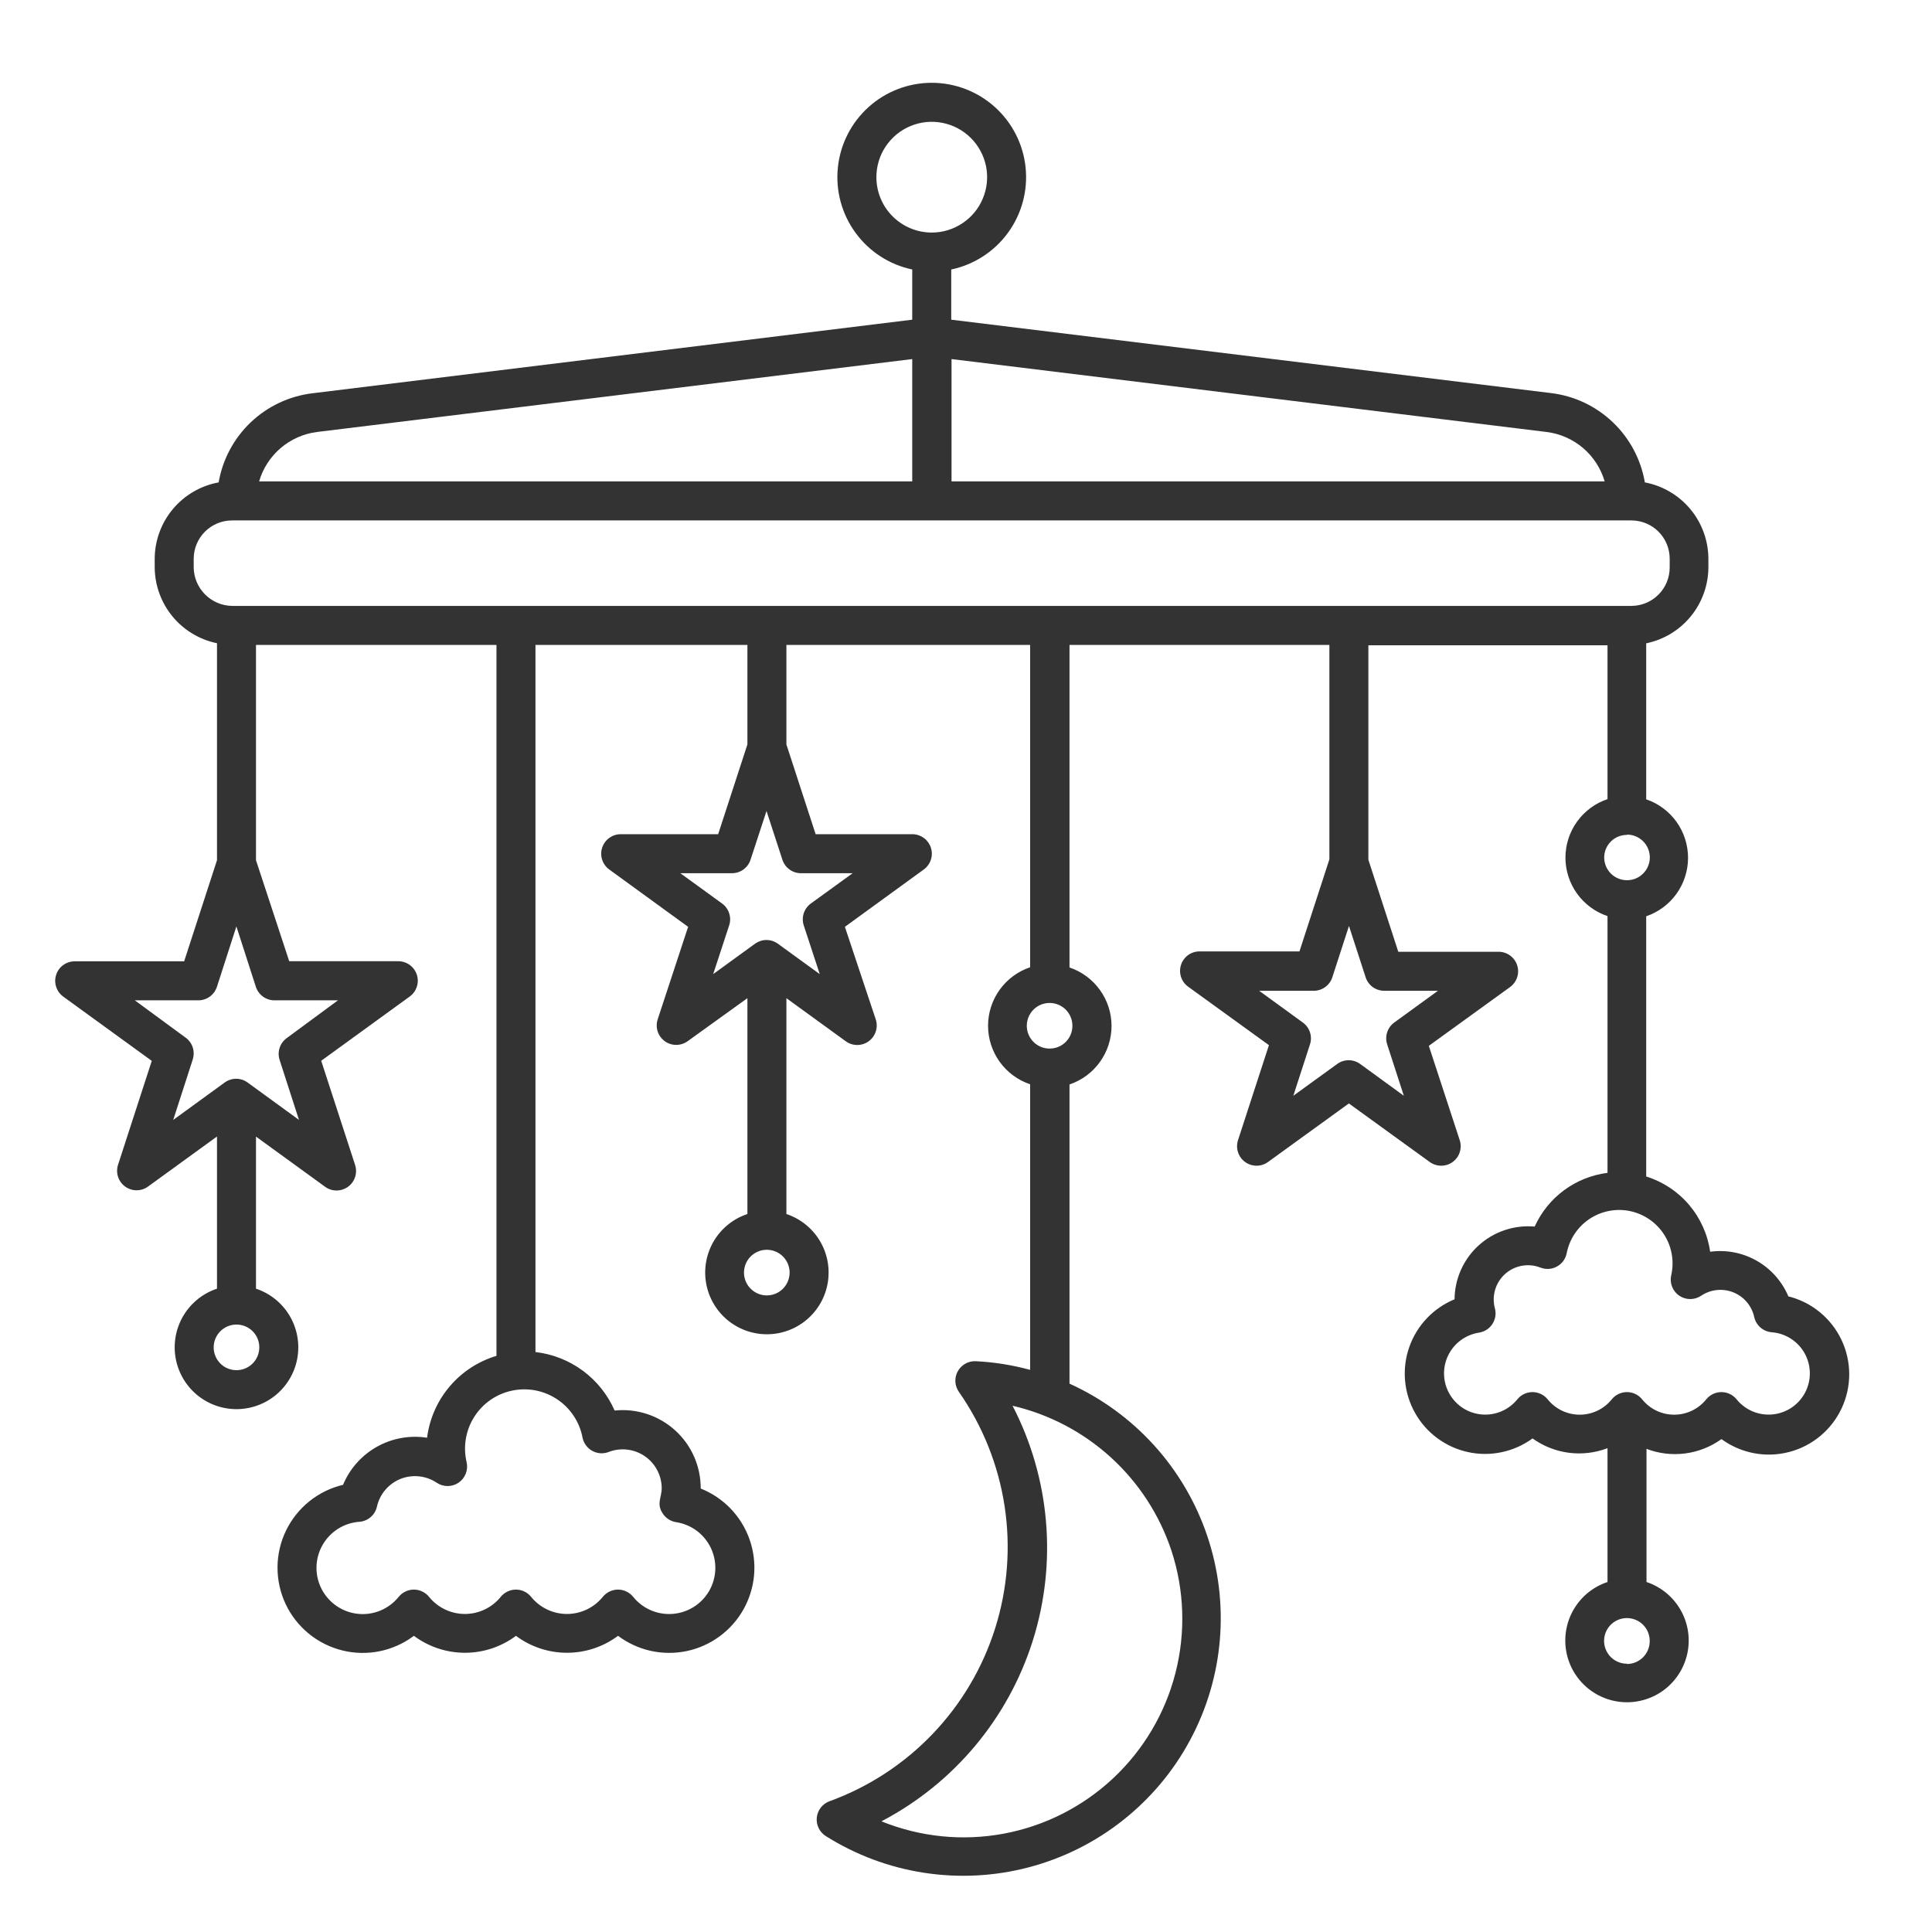 <svg width="70" height="70" viewBox="0 0 70 70" fill="none" xmlns="http://www.w3.org/2000/svg">
<path d="M64.787 46.949C64.555 46.411 64.153 45.964 63.643 45.676C63.133 45.387 62.543 45.274 61.962 45.353C61.873 44.726 61.608 44.137 61.198 43.654C60.788 43.171 60.249 42.815 59.645 42.626V33.199C60.087 33.048 60.471 32.763 60.743 32.383C61.015 32.003 61.161 31.547 61.161 31.08C61.161 30.613 61.015 30.157 60.743 29.777C60.471 29.397 60.087 29.112 59.645 28.961V23.309C60.279 23.178 60.849 22.834 61.259 22.333C61.669 21.832 61.895 21.205 61.898 20.558V20.24C61.895 19.584 61.663 18.95 61.243 18.445C60.823 17.942 60.24 17.599 59.596 17.478C59.454 16.646 59.047 15.882 58.436 15.299C57.825 14.716 57.043 14.345 56.205 14.243L34.465 11.583V9.764C35.292 9.59 36.025 9.115 36.523 8.431C37.02 7.748 37.247 6.905 37.159 6.064C37.072 5.223 36.675 4.445 36.047 3.879C35.419 3.313 34.604 3 33.759 3C32.913 3 32.098 3.313 31.47 3.879C30.842 4.445 30.446 5.223 30.358 6.064C30.27 6.905 30.497 7.748 30.995 8.431C31.492 9.115 32.225 9.59 33.052 9.764V11.583L11.313 14.25C10.476 14.352 9.694 14.722 9.083 15.303C8.473 15.884 8.065 16.647 7.922 17.478C7.275 17.596 6.69 17.937 6.267 18.44C5.844 18.944 5.61 19.579 5.605 20.237V20.555C5.609 21.202 5.835 21.829 6.246 22.33C6.657 22.831 7.228 23.175 7.862 23.306V31.168L6.672 34.831H2.709C2.559 34.83 2.414 34.877 2.292 34.965C2.171 35.052 2.081 35.176 2.035 35.318C1.988 35.461 1.988 35.614 2.035 35.756C2.081 35.898 2.171 36.022 2.292 36.109L5.499 38.437L4.277 42.202C4.231 42.344 4.231 42.496 4.277 42.638C4.323 42.779 4.413 42.903 4.533 42.99C4.653 43.078 4.798 43.126 4.947 43.126C5.095 43.127 5.241 43.08 5.361 42.993L7.862 41.178V46.691C7.357 46.859 6.929 47.201 6.653 47.656C6.378 48.111 6.273 48.649 6.358 49.174C6.443 49.699 6.712 50.177 7.117 50.522C7.522 50.866 8.037 51.056 8.569 51.056C9.1 51.056 9.615 50.866 10.02 50.522C10.425 50.177 10.694 49.699 10.779 49.174C10.864 48.649 10.759 48.111 10.484 47.656C10.208 47.201 9.78 46.859 9.275 46.691V41.181L11.776 42.997C11.897 43.086 12.043 43.134 12.193 43.134C12.343 43.134 12.489 43.087 12.611 42.998C12.732 42.91 12.822 42.785 12.867 42.642C12.913 42.498 12.911 42.344 12.864 42.202L11.638 38.434L14.845 36.106C14.966 36.018 15.056 35.894 15.102 35.752C15.149 35.61 15.149 35.457 15.102 35.315C15.056 35.173 14.966 35.049 14.845 34.961C14.723 34.874 14.578 34.827 14.428 34.827H10.479L9.275 31.168V23.366H17.988V49.125C17.327 49.323 16.737 49.708 16.291 50.235C15.844 50.762 15.56 51.407 15.474 52.092C14.848 51.994 14.209 52.109 13.656 52.419C13.104 52.728 12.672 53.214 12.429 53.798C11.982 53.904 11.565 54.108 11.208 54.395C10.85 54.683 10.561 55.047 10.361 55.46C10.162 55.873 10.057 56.326 10.055 56.785C10.053 57.244 10.152 57.697 10.347 58.113C10.542 58.528 10.828 58.895 11.182 59.186C11.537 59.478 11.952 59.686 12.397 59.797C12.842 59.908 13.307 59.918 13.757 59.827C14.206 59.735 14.63 59.545 14.997 59.269C15.531 59.668 16.179 59.883 16.846 59.883C17.512 59.883 18.161 59.668 18.695 59.269C19.229 59.668 19.877 59.883 20.544 59.883C21.21 59.883 21.859 59.668 22.393 59.269C22.745 59.533 23.149 59.719 23.578 59.814C24.008 59.909 24.452 59.911 24.883 59.821C25.313 59.73 25.719 59.548 26.073 59.288C26.428 59.027 26.723 58.694 26.938 58.311C27.153 57.927 27.284 57.502 27.322 57.064C27.359 56.626 27.303 56.184 27.156 55.77C27.009 55.355 26.776 54.977 26.471 54.66C26.166 54.343 25.797 54.095 25.388 53.932C25.39 53.535 25.308 53.142 25.149 52.778C24.989 52.415 24.754 52.089 24.46 51.823C24.165 51.556 23.818 51.355 23.441 51.231C23.063 51.108 22.664 51.065 22.269 51.106C22.018 50.533 21.621 50.036 21.118 49.664C20.615 49.292 20.023 49.059 19.401 48.987V23.366H27.08V26.972L26.02 30.225H22.488C22.339 30.225 22.194 30.273 22.073 30.361C21.953 30.448 21.863 30.572 21.817 30.714C21.771 30.856 21.771 31.009 21.818 31.151C21.864 31.293 21.954 31.416 22.075 31.504L24.932 33.581L23.827 36.94C23.782 37.081 23.783 37.233 23.829 37.373C23.876 37.514 23.965 37.637 24.085 37.724C24.205 37.811 24.349 37.858 24.498 37.859C24.646 37.859 24.791 37.813 24.911 37.727L27.08 36.166V43.986C26.576 44.154 26.148 44.495 25.873 44.949C25.599 45.404 25.494 45.941 25.579 46.465C25.664 46.989 25.933 47.466 26.337 47.81C26.742 48.154 27.255 48.343 27.786 48.343C28.317 48.343 28.831 48.154 29.235 47.81C29.64 47.466 29.908 46.989 29.993 46.465C30.078 45.941 29.974 45.404 29.699 44.949C29.424 44.495 28.996 44.154 28.493 43.986V36.166L30.644 37.727C30.764 37.815 30.909 37.862 31.058 37.862C31.207 37.862 31.352 37.815 31.473 37.728C31.594 37.641 31.684 37.517 31.73 37.376C31.777 37.234 31.777 37.081 31.732 36.94L30.612 33.581L33.469 31.504C33.588 31.418 33.678 31.297 33.725 31.157C33.772 31.018 33.775 30.868 33.732 30.727C33.69 30.587 33.605 30.463 33.489 30.373C33.372 30.283 33.231 30.231 33.084 30.225H29.552L28.493 26.972V23.366H37.323V35.046C36.879 35.196 36.493 35.48 36.22 35.861C35.946 36.241 35.799 36.697 35.799 37.166C35.799 37.634 35.946 38.09 36.22 38.471C36.493 38.851 36.879 39.136 37.323 39.285V49.633C36.679 49.457 36.018 49.352 35.352 49.319C35.22 49.313 35.09 49.344 34.975 49.409C34.86 49.473 34.766 49.569 34.702 49.684C34.638 49.799 34.608 49.93 34.615 50.062C34.622 50.193 34.666 50.32 34.741 50.428C35.603 51.661 36.169 53.075 36.397 54.562C36.625 56.048 36.508 57.567 36.055 59.001C35.602 60.435 34.825 61.746 33.784 62.831C32.744 63.917 31.467 64.749 30.054 65.263C29.93 65.308 29.821 65.387 29.74 65.491C29.658 65.595 29.608 65.72 29.594 65.851C29.58 65.983 29.603 66.115 29.661 66.234C29.718 66.353 29.808 66.453 29.919 66.524C31.002 67.206 32.212 67.659 33.477 67.854C34.742 68.049 36.033 67.982 37.27 67.657C38.508 67.332 39.665 66.756 40.67 65.964C41.676 65.173 42.508 64.183 43.114 63.057C43.721 61.931 44.09 60.691 44.197 59.417C44.305 58.142 44.149 56.858 43.74 55.646C43.331 54.434 42.676 53.319 41.818 52.37C40.959 51.422 39.915 50.66 38.75 50.132V39.292C39.193 39.143 39.579 38.858 39.852 38.477C40.126 38.097 40.273 37.641 40.273 37.173C40.273 36.704 40.126 36.248 39.852 35.868C39.579 35.487 39.193 35.203 38.75 35.053V23.366H48.166V31.136L47.082 34.471H43.461C43.312 34.471 43.167 34.518 43.046 34.606C42.926 34.694 42.836 34.818 42.79 34.96C42.744 35.102 42.745 35.255 42.791 35.396C42.837 35.538 42.927 35.662 43.048 35.749L45.976 37.868L44.856 41.309C44.81 41.451 44.809 41.604 44.855 41.746C44.901 41.889 44.991 42.013 45.112 42.101C45.233 42.189 45.379 42.236 45.528 42.236C45.678 42.236 45.824 42.188 45.944 42.1L48.872 39.98L51.8 42.1C51.921 42.188 52.067 42.236 52.216 42.236C52.366 42.236 52.512 42.189 52.633 42.101C52.754 42.013 52.844 41.889 52.889 41.746C52.935 41.604 52.935 41.451 52.888 41.309L51.769 37.893L54.697 35.774C54.823 35.688 54.917 35.563 54.967 35.418C55.016 35.274 55.017 35.117 54.969 34.972C54.922 34.827 54.829 34.701 54.704 34.613C54.579 34.525 54.429 34.48 54.276 34.485H50.663L49.579 31.151V23.38H58.243V28.954C57.799 29.103 57.413 29.388 57.14 29.768C56.866 30.148 56.719 30.605 56.719 31.073C56.719 31.541 56.866 31.997 57.14 32.378C57.413 32.758 57.799 33.043 58.243 33.192V42.495C57.673 42.567 57.131 42.783 56.669 43.124C56.207 43.465 55.841 43.918 55.604 44.441C55.237 44.409 54.868 44.452 54.519 44.57C54.169 44.687 53.848 44.875 53.575 45.123C53.303 45.37 53.084 45.672 52.934 46.008C52.783 46.344 52.704 46.708 52.701 47.076C52.32 47.233 51.977 47.468 51.694 47.768C51.41 48.067 51.194 48.423 51.059 48.812C50.923 49.2 50.872 49.614 50.908 50.024C50.944 50.434 51.067 50.832 51.269 51.191C51.47 51.551 51.745 51.863 52.077 52.108C52.408 52.353 52.787 52.525 53.189 52.612C53.592 52.7 54.008 52.701 54.411 52.615C54.814 52.53 55.194 52.36 55.527 52.117C55.915 52.396 56.366 52.574 56.84 52.636C57.314 52.698 57.796 52.641 58.243 52.47V57.319C57.739 57.487 57.311 57.828 57.036 58.283C56.761 58.737 56.657 59.274 56.742 59.798C56.827 60.322 57.096 60.799 57.5 61.143C57.905 61.487 58.418 61.676 58.949 61.676C59.48 61.676 59.994 61.487 60.398 61.143C60.802 60.799 61.071 60.322 61.156 59.798C61.241 59.274 61.137 58.737 60.862 58.283C60.587 57.828 60.159 57.487 59.656 57.319V52.494C60.102 52.666 60.584 52.723 61.058 52.661C61.532 52.599 61.984 52.421 62.372 52.141C62.719 52.395 63.118 52.569 63.54 52.65C63.962 52.732 64.397 52.718 64.814 52.611C65.23 52.505 65.618 52.307 65.948 52.032C66.279 51.758 66.545 51.413 66.727 51.024C66.909 50.634 67.002 50.209 67.001 49.779C66.999 49.349 66.901 48.925 66.716 48.537C66.53 48.149 66.261 47.807 65.928 47.536C65.594 47.264 65.205 47.07 64.787 46.967V46.949ZM21.107 52.092C21.128 52.192 21.17 52.287 21.232 52.369C21.293 52.452 21.371 52.52 21.461 52.569C21.551 52.618 21.651 52.647 21.753 52.654C21.855 52.66 21.958 52.645 22.054 52.608C22.267 52.525 22.497 52.496 22.724 52.522C22.951 52.548 23.168 52.629 23.357 52.757C23.546 52.886 23.701 53.058 23.808 53.26C23.916 53.461 23.973 53.686 23.975 53.914C23.975 54.267 23.774 54.479 24.014 54.84C24.068 54.922 24.14 54.993 24.223 55.047C24.306 55.1 24.4 55.136 24.498 55.151C24.767 55.192 25.022 55.298 25.24 55.46C25.459 55.622 25.635 55.835 25.753 56.08C25.87 56.325 25.927 56.596 25.917 56.867C25.907 57.139 25.83 57.405 25.695 57.641C25.559 57.876 25.368 58.076 25.137 58.221C24.907 58.366 24.645 58.453 24.374 58.474C24.103 58.496 23.831 58.45 23.581 58.343C23.331 58.235 23.111 58.068 22.94 57.856C22.874 57.774 22.79 57.708 22.695 57.663C22.6 57.617 22.496 57.594 22.391 57.594C22.286 57.594 22.182 57.617 22.087 57.663C21.992 57.708 21.908 57.774 21.842 57.856C21.685 58.05 21.487 58.206 21.262 58.314C21.037 58.421 20.791 58.477 20.542 58.477C20.293 58.477 20.047 58.421 19.822 58.314C19.597 58.206 19.399 58.05 19.242 57.856C19.176 57.774 19.092 57.708 18.997 57.663C18.902 57.617 18.798 57.594 18.693 57.594C18.588 57.594 18.484 57.617 18.389 57.663C18.294 57.708 18.21 57.774 18.144 57.856C17.987 58.05 17.789 58.206 17.564 58.314C17.339 58.421 17.093 58.477 16.844 58.477C16.595 58.477 16.349 58.421 16.124 58.314C15.899 58.206 15.701 58.05 15.544 57.856C15.478 57.774 15.394 57.708 15.299 57.663C15.204 57.617 15.1 57.594 14.995 57.594C14.89 57.594 14.786 57.617 14.691 57.663C14.596 57.708 14.512 57.774 14.446 57.856C14.271 58.073 14.046 58.243 13.789 58.351C13.532 58.459 13.253 58.501 12.976 58.473C12.698 58.446 12.433 58.349 12.202 58.193C11.972 58.037 11.784 57.826 11.655 57.579C11.527 57.332 11.462 57.057 11.467 56.778C11.472 56.5 11.546 56.227 11.683 55.985C11.82 55.742 12.015 55.538 12.25 55.389C12.486 55.241 12.755 55.154 13.033 55.136C13.182 55.123 13.323 55.062 13.435 54.963C13.548 54.864 13.626 54.732 13.658 54.585C13.709 54.362 13.812 54.154 13.961 53.98C14.11 53.805 14.299 53.669 14.511 53.584C14.724 53.499 14.954 53.467 15.182 53.491C15.41 53.514 15.629 53.593 15.82 53.72C15.937 53.8 16.075 53.842 16.216 53.843C16.357 53.843 16.496 53.801 16.613 53.722C16.73 53.643 16.821 53.53 16.873 53.399C16.926 53.267 16.938 53.123 16.908 52.985C16.841 52.707 16.831 52.417 16.878 52.135C16.924 51.852 17.027 51.582 17.18 51.34C17.333 51.097 17.533 50.888 17.768 50.724C18.003 50.56 18.269 50.445 18.549 50.386C18.829 50.326 19.119 50.323 19.4 50.377C19.682 50.431 19.95 50.541 20.188 50.7C20.426 50.858 20.63 51.064 20.788 51.303C20.946 51.542 21.055 51.81 21.107 52.092ZM27.786 46.935C27.623 46.936 27.462 46.888 27.326 46.797C27.19 46.707 27.083 46.578 27.02 46.427C26.957 46.276 26.94 46.11 26.972 45.95C27.003 45.789 27.082 45.641 27.197 45.525C27.312 45.41 27.46 45.33 27.62 45.298C27.78 45.266 27.947 45.282 28.098 45.345C28.249 45.407 28.379 45.513 28.47 45.649C28.561 45.785 28.609 45.945 28.609 46.109C28.609 46.327 28.523 46.537 28.368 46.692C28.214 46.847 28.005 46.934 27.786 46.935ZM30.894 31.638L29.379 32.736C29.258 32.824 29.168 32.948 29.121 33.09C29.075 33.232 29.075 33.385 29.121 33.528L29.701 35.294L28.178 34.188C28.059 34.104 27.916 34.058 27.77 34.058C27.624 34.058 27.482 34.104 27.362 34.188L25.84 35.294L26.419 33.528C26.466 33.385 26.466 33.232 26.419 33.09C26.373 32.948 26.283 32.824 26.162 32.736L24.65 31.638H26.522C26.671 31.638 26.816 31.591 26.936 31.503C27.057 31.416 27.147 31.292 27.193 31.151L27.772 29.384L28.348 31.151C28.394 31.293 28.485 31.416 28.606 31.504C28.727 31.592 28.873 31.639 29.022 31.638H30.894ZM42.441 56.175C42.913 57.611 42.964 59.151 42.589 60.615C42.214 62.08 41.428 63.406 40.323 64.438C39.219 65.469 37.843 66.164 36.357 66.439C34.871 66.714 33.337 66.558 31.936 65.99C34.558 64.619 36.53 62.264 37.42 59.443C38.31 56.621 38.047 53.561 36.687 50.933C38.014 51.242 39.24 51.886 40.248 52.803C41.255 53.721 42.01 54.882 42.441 56.175ZM38.029 37.992C37.865 37.992 37.706 37.944 37.569 37.852C37.434 37.761 37.328 37.632 37.265 37.481C37.203 37.33 37.187 37.163 37.219 37.003C37.251 36.843 37.33 36.695 37.446 36.58C37.562 36.464 37.709 36.386 37.87 36.355C38.031 36.323 38.197 36.34 38.348 36.403C38.499 36.466 38.628 36.572 38.718 36.709C38.808 36.845 38.856 37.005 38.855 37.169C38.855 37.277 38.834 37.385 38.792 37.485C38.751 37.585 38.69 37.676 38.613 37.752C38.536 37.829 38.445 37.889 38.345 37.93C38.245 37.971 38.137 37.992 38.029 37.992ZM50.144 35.898H52.1L50.515 37.049C50.394 37.137 50.305 37.261 50.259 37.403C50.213 37.545 50.214 37.698 50.26 37.84L50.864 39.702L49.282 38.55C49.161 38.462 49.015 38.414 48.865 38.414C48.715 38.414 48.569 38.462 48.449 38.55L46.859 39.702L47.463 37.84C47.509 37.698 47.509 37.545 47.463 37.403C47.417 37.26 47.326 37.137 47.205 37.049L45.623 35.898H47.58C47.732 35.902 47.882 35.857 48.007 35.769C48.132 35.681 48.225 35.555 48.272 35.41L48.876 33.549L49.48 35.41C49.526 35.552 49.616 35.675 49.736 35.763C49.857 35.85 50.002 35.897 50.151 35.898H50.144ZM58.14 17.443H34.476V13.01L56.042 15.652C56.528 15.714 56.986 15.916 57.359 16.234C57.731 16.552 58.003 16.972 58.14 17.443ZM31.753 6.419C31.753 6.023 31.87 5.635 32.091 5.305C32.311 4.975 32.624 4.718 32.991 4.566C33.358 4.414 33.761 4.374 34.15 4.452C34.539 4.529 34.897 4.72 35.177 5.001C35.458 5.281 35.649 5.639 35.727 6.028C35.804 6.417 35.764 6.821 35.612 7.187C35.461 7.554 35.203 7.867 34.873 8.087C34.544 8.308 34.156 8.426 33.759 8.426C33.227 8.426 32.717 8.214 32.34 7.838C31.964 7.462 31.753 6.951 31.753 6.419ZM11.482 15.652L33.052 13.01V17.443H9.388C9.525 16.973 9.796 16.553 10.168 16.235C10.54 15.917 10.997 15.714 11.482 15.652ZM7.018 20.562V20.244C7.019 19.875 7.166 19.522 7.427 19.262C7.688 19.002 8.041 18.856 8.41 18.856H59.108C59.476 18.856 59.829 19.002 60.09 19.262C60.35 19.523 60.496 19.875 60.496 20.244V20.562C60.496 20.93 60.35 21.283 60.09 21.544C59.83 21.805 59.477 21.952 59.108 21.953H8.41C8.042 21.948 7.691 21.799 7.432 21.54C7.172 21.28 7.023 20.929 7.018 20.562ZM8.569 49.644C8.405 49.644 8.245 49.596 8.109 49.505C7.973 49.414 7.868 49.285 7.805 49.134C7.742 48.983 7.726 48.817 7.758 48.656C7.79 48.496 7.869 48.349 7.984 48.233C8.1 48.118 8.247 48.039 8.407 48.007C8.568 47.975 8.734 47.992 8.885 48.054C9.036 48.117 9.165 48.222 9.256 48.358C9.347 48.494 9.395 48.654 9.395 48.818C9.395 49.037 9.308 49.247 9.153 49.402C8.998 49.557 8.788 49.644 8.569 49.644ZM9.953 36.244H12.245L10.391 37.611C10.271 37.696 10.182 37.817 10.134 37.957C10.087 38.096 10.084 38.247 10.126 38.388L10.833 40.577L8.971 39.221C8.851 39.134 8.705 39.086 8.556 39.086C8.407 39.086 8.262 39.134 8.141 39.221L6.276 40.577L6.983 38.388C7.028 38.249 7.03 38.101 6.987 37.962C6.945 37.823 6.861 37.7 6.746 37.611L4.885 36.244H7.188C7.336 36.244 7.482 36.196 7.602 36.109C7.723 36.021 7.812 35.898 7.859 35.756L8.565 33.566L9.271 35.756C9.318 35.9 9.41 36.024 9.532 36.112C9.655 36.2 9.802 36.246 9.953 36.244ZM58.949 30.239C59.113 30.239 59.272 30.288 59.408 30.378C59.544 30.469 59.65 30.598 59.713 30.75C59.775 30.901 59.792 31.067 59.76 31.227C59.728 31.387 59.649 31.535 59.533 31.65C59.418 31.766 59.271 31.845 59.11 31.876C58.95 31.908 58.784 31.892 58.633 31.829C58.482 31.767 58.353 31.661 58.262 31.525C58.171 31.389 58.123 31.229 58.123 31.066C58.124 30.848 58.212 30.64 58.367 30.487C58.522 30.334 58.731 30.249 58.949 30.25V30.239ZM58.949 60.279C58.785 60.28 58.625 60.232 58.489 60.141C58.352 60.051 58.246 59.922 58.183 59.77C58.12 59.619 58.103 59.453 58.135 59.292C58.167 59.132 58.245 58.984 58.361 58.868C58.477 58.752 58.625 58.673 58.785 58.642C58.946 58.61 59.112 58.627 59.264 58.69C59.415 58.753 59.544 58.859 59.634 58.995C59.725 59.132 59.773 59.292 59.772 59.456C59.773 59.565 59.752 59.673 59.712 59.774C59.671 59.874 59.61 59.966 59.534 60.044C59.457 60.121 59.366 60.183 59.266 60.225C59.166 60.267 59.058 60.289 58.949 60.29V60.279ZM62.919 50.7C62.853 50.618 62.769 50.552 62.674 50.507C62.579 50.462 62.475 50.438 62.37 50.438C62.265 50.438 62.161 50.462 62.066 50.507C61.971 50.552 61.887 50.618 61.821 50.7C61.681 50.874 61.504 51.014 61.303 51.111C61.102 51.207 60.882 51.257 60.659 51.257C60.436 51.257 60.215 51.207 60.014 51.111C59.813 51.014 59.636 50.874 59.497 50.7C59.43 50.618 59.347 50.552 59.252 50.507C59.157 50.462 59.053 50.438 58.947 50.438C58.842 50.438 58.738 50.462 58.643 50.507C58.548 50.552 58.464 50.618 58.398 50.7C58.258 50.874 58.081 51.014 57.88 51.111C57.679 51.207 57.459 51.257 57.236 51.257C57.013 51.257 56.793 51.207 56.592 51.111C56.391 51.014 56.214 50.874 56.074 50.7C56.008 50.618 55.924 50.552 55.829 50.507C55.734 50.462 55.63 50.438 55.525 50.438C55.419 50.438 55.316 50.462 55.221 50.507C55.126 50.552 55.042 50.618 54.976 50.7C54.823 50.889 54.627 51.037 54.404 51.133C54.181 51.229 53.938 51.269 53.697 51.25C53.455 51.231 53.221 51.153 53.016 51.024C52.811 50.894 52.641 50.716 52.52 50.506C52.398 50.296 52.33 50.059 52.321 49.817C52.312 49.575 52.362 49.334 52.467 49.115C52.572 48.896 52.728 48.706 52.923 48.562C53.117 48.417 53.344 48.322 53.584 48.284C53.682 48.27 53.776 48.234 53.86 48.181C53.944 48.128 54.016 48.057 54.07 47.974C54.125 47.891 54.161 47.797 54.178 47.699C54.194 47.601 54.189 47.501 54.163 47.405C54.103 47.183 54.106 46.949 54.172 46.728C54.237 46.508 54.363 46.31 54.534 46.157C54.706 46.003 54.916 45.901 55.143 45.861C55.369 45.82 55.602 45.844 55.816 45.928C55.912 45.965 56.014 45.981 56.117 45.974C56.219 45.968 56.319 45.939 56.409 45.89C56.499 45.841 56.577 45.773 56.639 45.69C56.7 45.608 56.742 45.513 56.763 45.413C56.811 45.16 56.909 44.919 57.052 44.705C57.194 44.49 57.378 44.306 57.592 44.163C57.807 44.021 58.047 43.922 58.3 43.874C58.553 43.825 58.813 43.828 59.065 43.881C59.317 43.935 59.556 44.038 59.767 44.185C59.979 44.331 60.159 44.519 60.297 44.736C60.435 44.953 60.529 45.196 60.572 45.45C60.615 45.704 60.608 45.964 60.549 46.215C60.52 46.352 60.532 46.496 60.585 46.627C60.638 46.757 60.729 46.869 60.846 46.948C60.963 47.026 61.101 47.068 61.242 47.068C61.383 47.067 61.52 47.025 61.637 46.946C61.806 46.832 62.001 46.762 62.204 46.741C62.407 46.719 62.611 46.748 62.801 46.824C62.99 46.9 63.158 47.02 63.29 47.176C63.422 47.331 63.514 47.517 63.558 47.716C63.591 47.864 63.67 47.998 63.784 48.098C63.899 48.198 64.043 48.258 64.194 48.27C64.441 48.289 64.679 48.369 64.887 48.503C65.096 48.636 65.267 48.82 65.387 49.036C65.507 49.253 65.571 49.496 65.574 49.743C65.577 49.991 65.518 50.235 65.403 50.454C65.288 50.673 65.121 50.86 64.915 50.999C64.71 51.137 64.474 51.222 64.227 51.247C63.981 51.271 63.733 51.234 63.504 51.139C63.276 51.043 63.075 50.892 62.919 50.7Z" fill="#333333"/>
</svg>
